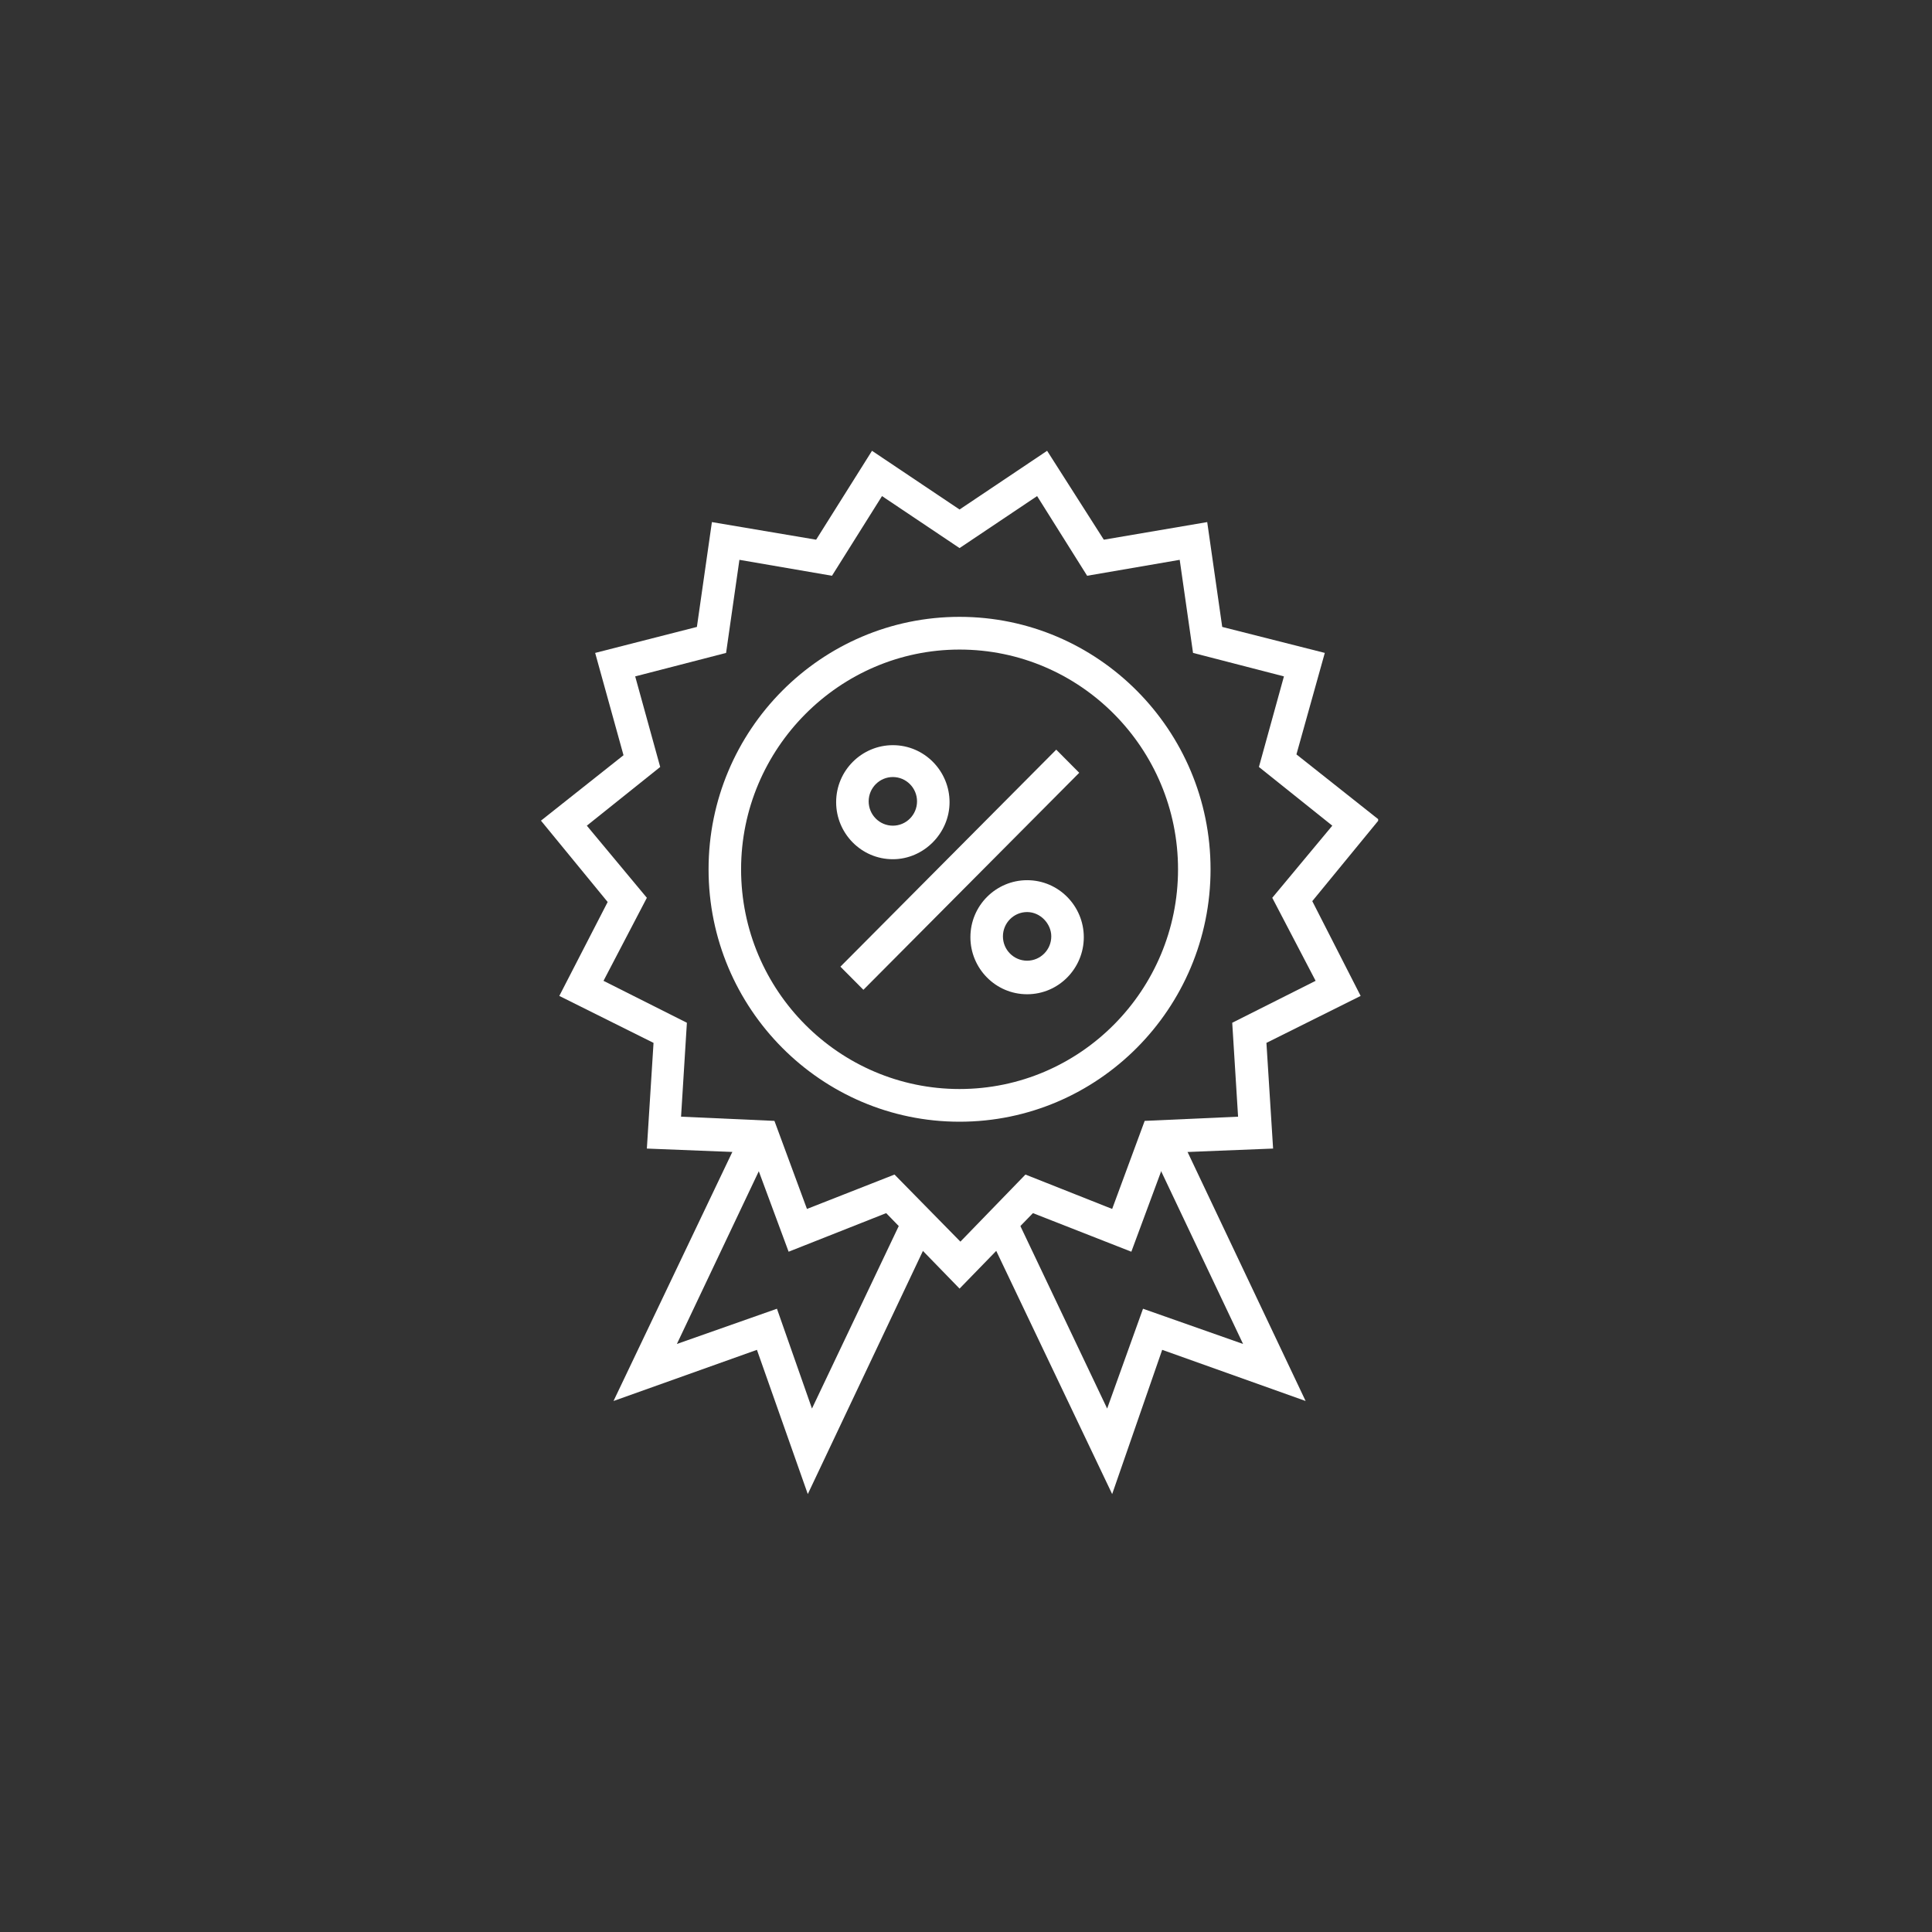 <svg width="150" height="150" viewBox="0 0 150 150" fill="none" xmlns="http://www.w3.org/2000/svg">
<rect x="0" y="0" width="150" height="150" fill="#333333" stroke="none"/>
<g clip-path="url(#clip0_1140_100)">
<path d="M62.717 116L58.768 104.801L47.633 108.773L57.667 87.741L59.933 88.783L52.553 104.345L60.322 101.61L63.041 109.359L70.162 94.383L72.428 95.49L62.717 116Z" fill="white"/>
<path d="M86.348 116L76.572 95.49L78.838 94.383L85.959 109.359L88.743 101.61L96.512 104.345L89.132 88.783L91.397 87.741L101.368 108.773L90.232 104.801L86.348 116Z" fill="white"/>
<path d="M74.5 100.047L68.803 94.187L61.228 97.183L58.38 89.499L50.222 89.174L50.74 80.969L43.424 77.323L47.179 70.031L42 63.715L48.409 58.636L46.208 50.692L54.107 48.674L55.272 40.535L63.364 41.902L67.702 35L74.5 39.558L81.298 35L85.7 41.902L93.728 40.535L94.893 48.674L102.857 50.692L100.655 58.571L107.065 63.65L101.885 69.965L105.64 77.323L98.325 80.969L98.843 89.174L90.685 89.499L87.837 97.183L80.197 94.187L74.5 100.047ZM69.45 91.192L74.565 96.401L79.615 91.192L86.348 93.862L88.873 87.025L96.124 86.699L95.67 79.407L102.144 76.151L98.778 69.705L103.439 64.105L97.742 59.547L99.684 52.515L92.627 50.692L91.592 43.465L84.405 44.702L80.521 38.516L74.5 42.553L68.479 38.516L64.595 44.702L57.408 43.465L56.373 50.692L49.316 52.515L51.258 59.547L45.561 64.105L50.222 69.705L46.856 76.151L53.33 79.407L52.877 86.699L60.127 87.025L62.652 93.862L69.45 91.192Z" fill="white"/>
<path d="M74.5 87.09C63.753 87.09 55.013 78.3 55.013 67.491C55.013 56.682 63.753 47.892 74.5 47.892C85.247 47.892 93.987 56.682 93.987 67.491C93.987 78.3 85.247 87.09 74.5 87.09ZM74.5 50.432C65.177 50.432 57.538 58.115 57.538 67.491C57.538 76.933 65.177 84.551 74.5 84.551C83.887 84.551 91.462 76.867 91.462 67.491C91.462 58.115 83.887 50.432 74.5 50.432Z" fill="white"/>
<path d="M82.006 58.203L65.249 75.052L67.034 76.848L83.791 59.999L82.006 58.203Z" fill="white"/>
<path d="M79.744 77.193C77.284 77.193 75.342 75.174 75.342 72.765C75.342 70.291 77.349 68.338 79.744 68.338C82.204 68.338 84.146 70.356 84.146 72.765C84.146 75.174 82.204 77.193 79.744 77.193ZM79.744 70.812C78.708 70.812 77.867 71.658 77.867 72.7C77.867 73.742 78.708 74.588 79.744 74.588C80.78 74.588 81.621 73.742 81.621 72.7C81.621 71.724 80.78 70.812 79.744 70.812Z" fill="white"/>
<path d="M69.321 66.71C66.861 66.71 64.918 64.691 64.918 62.282C64.918 59.808 66.925 57.855 69.321 57.855C71.781 57.855 73.723 59.873 73.723 62.282C73.723 64.691 71.716 66.71 69.321 66.71ZM69.321 60.329C68.285 60.329 67.443 61.175 67.443 62.217C67.443 63.259 68.285 64.105 69.321 64.105C70.357 64.105 71.198 63.259 71.198 62.217C71.198 61.175 70.357 60.329 69.321 60.329Z" fill="white"/>
</g>
<defs>
<clipPath id="clip0_1140_100">
<rect width="65" height="81" fill="white" transform="translate(42 35)"/>
</clipPath>
</defs>
</svg>
